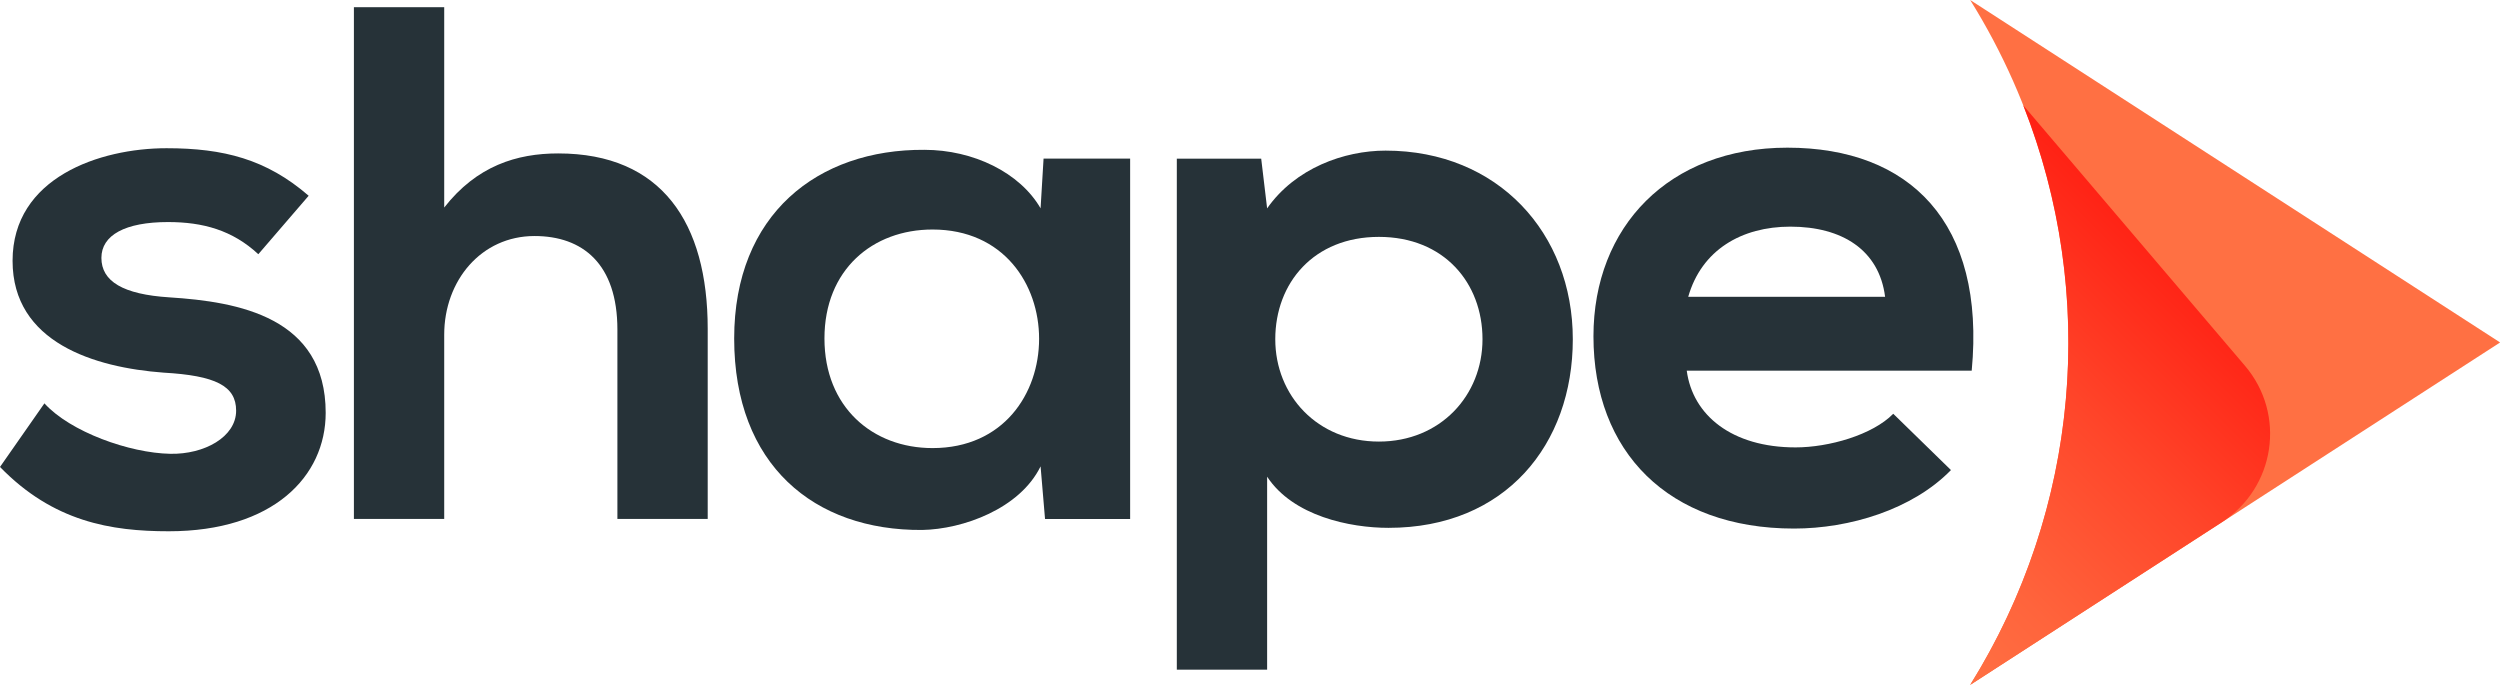 <svg width="73" height="20" viewBox="0 0 73 20" fill="none" xmlns="http://www.w3.org/2000/svg">
<g clip-path="url(#clip0_2239_2333)">
<path d="M7.543 7.423C6.786 6.719 5.922 6.484 4.906 6.484C3.653 6.484 2.961 6.868 2.961 7.53C2.961 8.213 3.588 8.597 4.95 8.683C6.96 8.811 9.51 9.259 9.51 12.055C9.51 13.912 7.975 15.513 4.928 15.513C3.242 15.513 1.556 15.236 0 13.635L1.297 11.778C2.053 12.611 3.782 13.229 4.971 13.251C5.965 13.272 6.895 12.76 6.895 11.991C6.895 11.266 6.289 10.967 4.776 10.881C2.766 10.732 0.367 10.006 0.367 7.616C0.367 5.182 2.918 4.328 4.863 4.328C6.527 4.328 7.781 4.648 9.013 5.716L7.543 7.423H7.543Z" fill="#263238"/>
<path d="M12.971 0.211V6.06C13.922 4.843 15.089 4.48 16.299 4.48C19.325 4.48 20.665 6.508 20.665 9.603V15.153H18.028V9.624C18.028 7.703 17.012 6.892 15.608 6.892C14.051 6.892 12.971 8.194 12.971 9.774V15.153H10.334V0.211H12.971Z" fill="#263238"/>
<path d="M30.472 4.632H33V15.155H30.515L30.385 13.618C29.78 14.856 28.116 15.454 26.927 15.475C23.772 15.497 21.438 13.575 21.438 9.883C21.438 6.254 23.88 4.354 26.992 4.375C28.419 4.375 29.78 5.037 30.385 6.083L30.472 4.632H30.472ZM24.074 9.883C24.074 11.889 25.479 13.084 27.23 13.084C31.379 13.084 31.379 6.702 27.23 6.702C25.479 6.702 24.074 7.876 24.074 9.883Z" fill="#263238"/>
<path d="M34.363 19.554V4.633H36.827L37 6.085C37.821 4.911 39.248 4.398 40.458 4.398C43.743 4.398 45.926 6.81 45.926 9.906C45.926 12.979 43.959 15.413 40.544 15.413C39.421 15.413 37.757 15.071 37 13.919V19.554H34.363ZM43.289 9.906C43.289 8.262 42.166 6.917 40.264 6.917C38.362 6.917 37.238 8.262 37.238 9.906C37.238 11.549 38.47 12.894 40.264 12.894C42.057 12.894 43.289 11.549 43.289 9.906Z" fill="#263238"/>
<path d="M49.253 10.823C49.425 12.125 50.571 13.064 52.43 13.064C53.402 13.064 54.677 12.701 55.283 12.082L56.968 13.726C55.844 14.879 54.008 15.434 52.386 15.434C48.712 15.434 46.529 13.192 46.529 9.82C46.529 6.618 48.734 4.312 52.192 4.312C55.758 4.312 57.984 6.49 57.574 10.823H49.253V10.823ZM55.045 8.667C54.872 7.301 53.791 6.618 52.278 6.618C50.852 6.618 49.685 7.301 49.296 8.667H55.045H55.045Z" fill="#263238"/>
<path d="M57.529 20L57.529 20C61.353 13.868 61.353 6.132 57.529 1.07714e-05L57.529 0L73.003 10L57.529 20Z" fill="#FF7043"/>
<path d="M64.873 15.252C66.441 14.238 66.76 12.099 65.554 10.682L59.081 3.078L59.08 3.079C61.252 8.586 60.736 14.856 57.529 19.998L64.873 15.252V15.252Z" fill="url(#paint0_linear_2239_2333)"/>
</g>
<defs>
<linearGradient id="paint0_linear_2239_2333" x1="54.293" y1="16.801" x2="63.518" y2="7.461" gradientUnits="userSpaceOnUse">
<stop stop-color="#FF7043"/>
<stop offset="0.217" stop-color="#FF643C"/>
<stop offset="0.602" stop-color="#FF462A"/>
<stop offset="1" stop-color="#FF2114"/>
</linearGradient>
<clipPath id="clip0_2239_2333">
<rect width="73" height="20" fill="white"/>
</clipPath>
</defs>
</svg>
